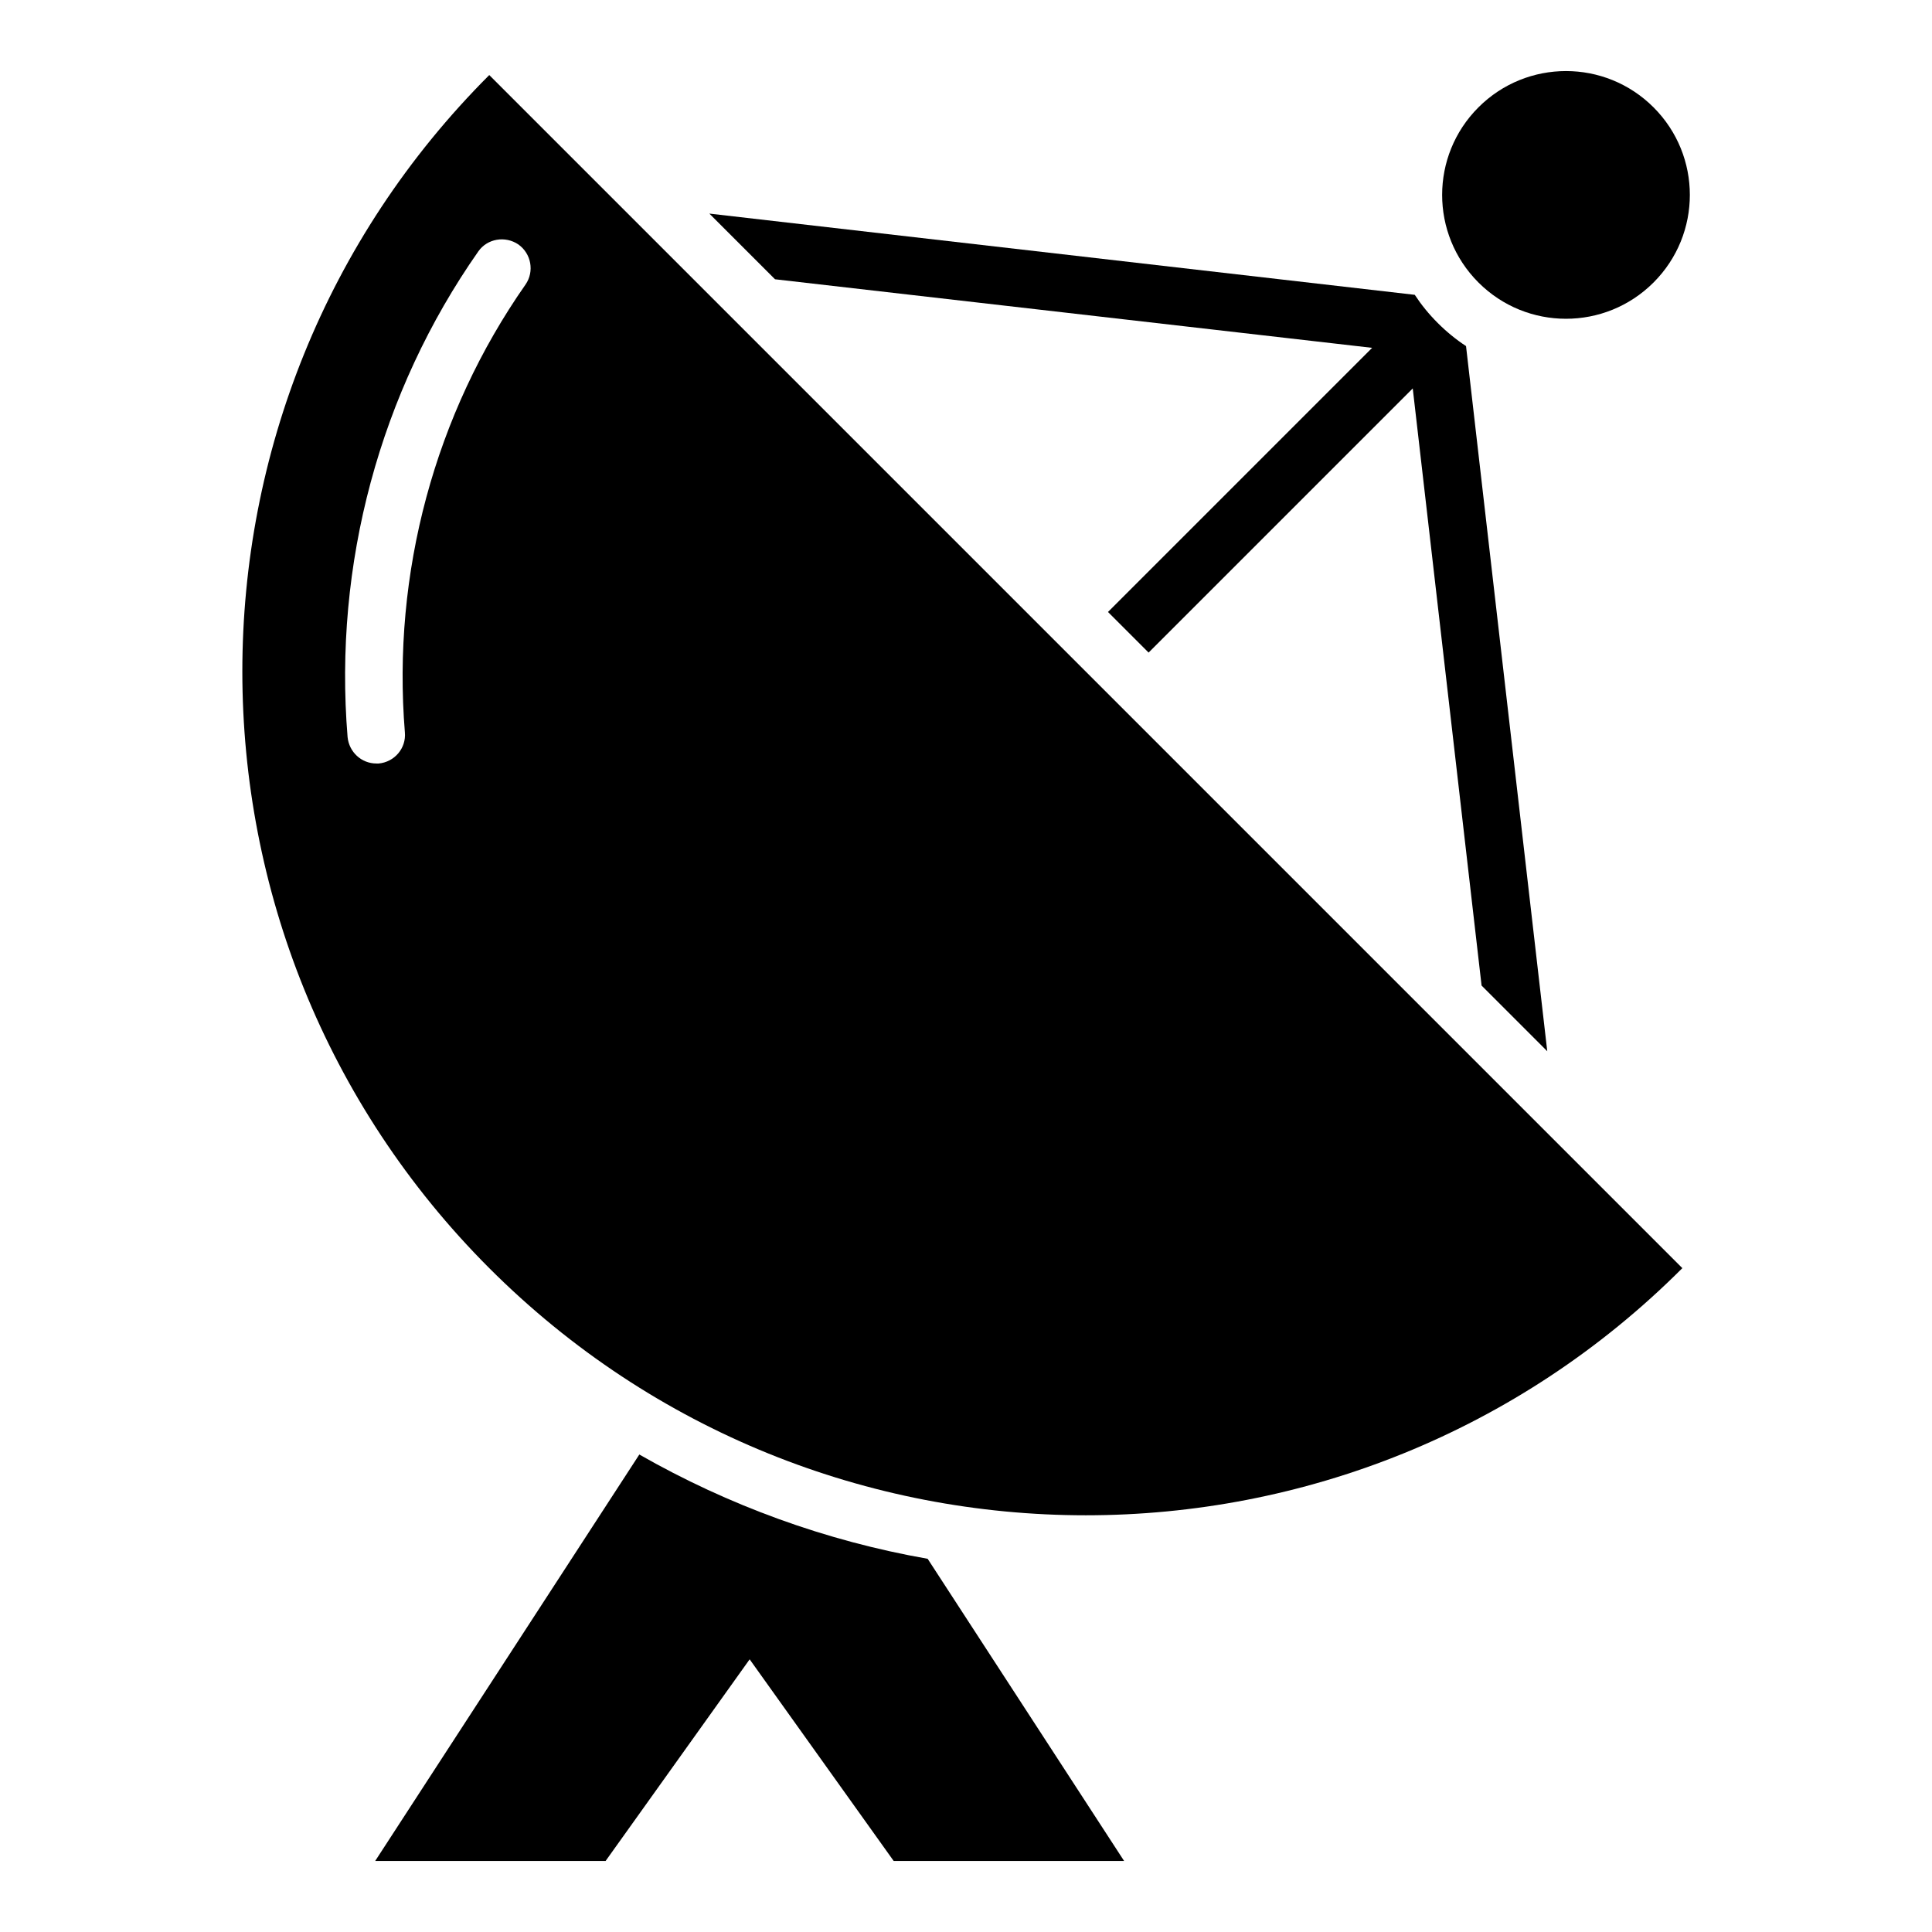 <?xml version="1.0" encoding="UTF-8"?>
<!-- Uploaded to: SVG Repo, www.svgrepo.com, Generator: SVG Repo Mixer Tools -->
<svg fill="#000000" width="800px" height="800px" version="1.1" viewBox="144 144 512 512" xmlns="http://www.w3.org/2000/svg">
 <g>
  <path d="m582.21 218.86c12.824-12.824 12.824-33.586 0-46.41-12.824-12.824-33.586-12.824-46.41 0-12.824 12.824-12.824 33.586 0 46.41 12.82 12.824 33.586 12.824 46.41 0z"/>
  <path d="m313.43 529.46-70 107.71h61.066l38.168-53.434 38.168 53.434h61.066l-52.059-80.074c-26.945-4.731-52.746-14.121-76.41-27.633z"/>
  <path d="m507.63 236.18-70 70 10.762 10.762 70-70 18.242 158.24 17.406 17.406-21.527-186.87c-2.672-1.754-5.191-3.816-7.481-6.106-2.367-2.367-4.352-4.809-6.106-7.481l-186.94-21.527 17.406 17.406z"/>
  <path d="m273.66 480.07c87.328 87.328 228.85 87.328 316.18 0l-316.18-316.18c-87.25 87.25-87.25 228.85 0 316.18zm7.711-271.29c3.434 2.441 4.273 7.176 1.91 10.609-24.047 34.352-35.418 76.488-31.984 118.7 0.383 4.199-2.75 7.863-6.945 8.246h-0.609c-3.969 0-7.25-3.055-7.633-7.023-3.742-45.723 8.551-91.449 34.656-128.7 2.359-3.359 7.094-4.199 10.605-1.832z"/>
 </g>
</svg>